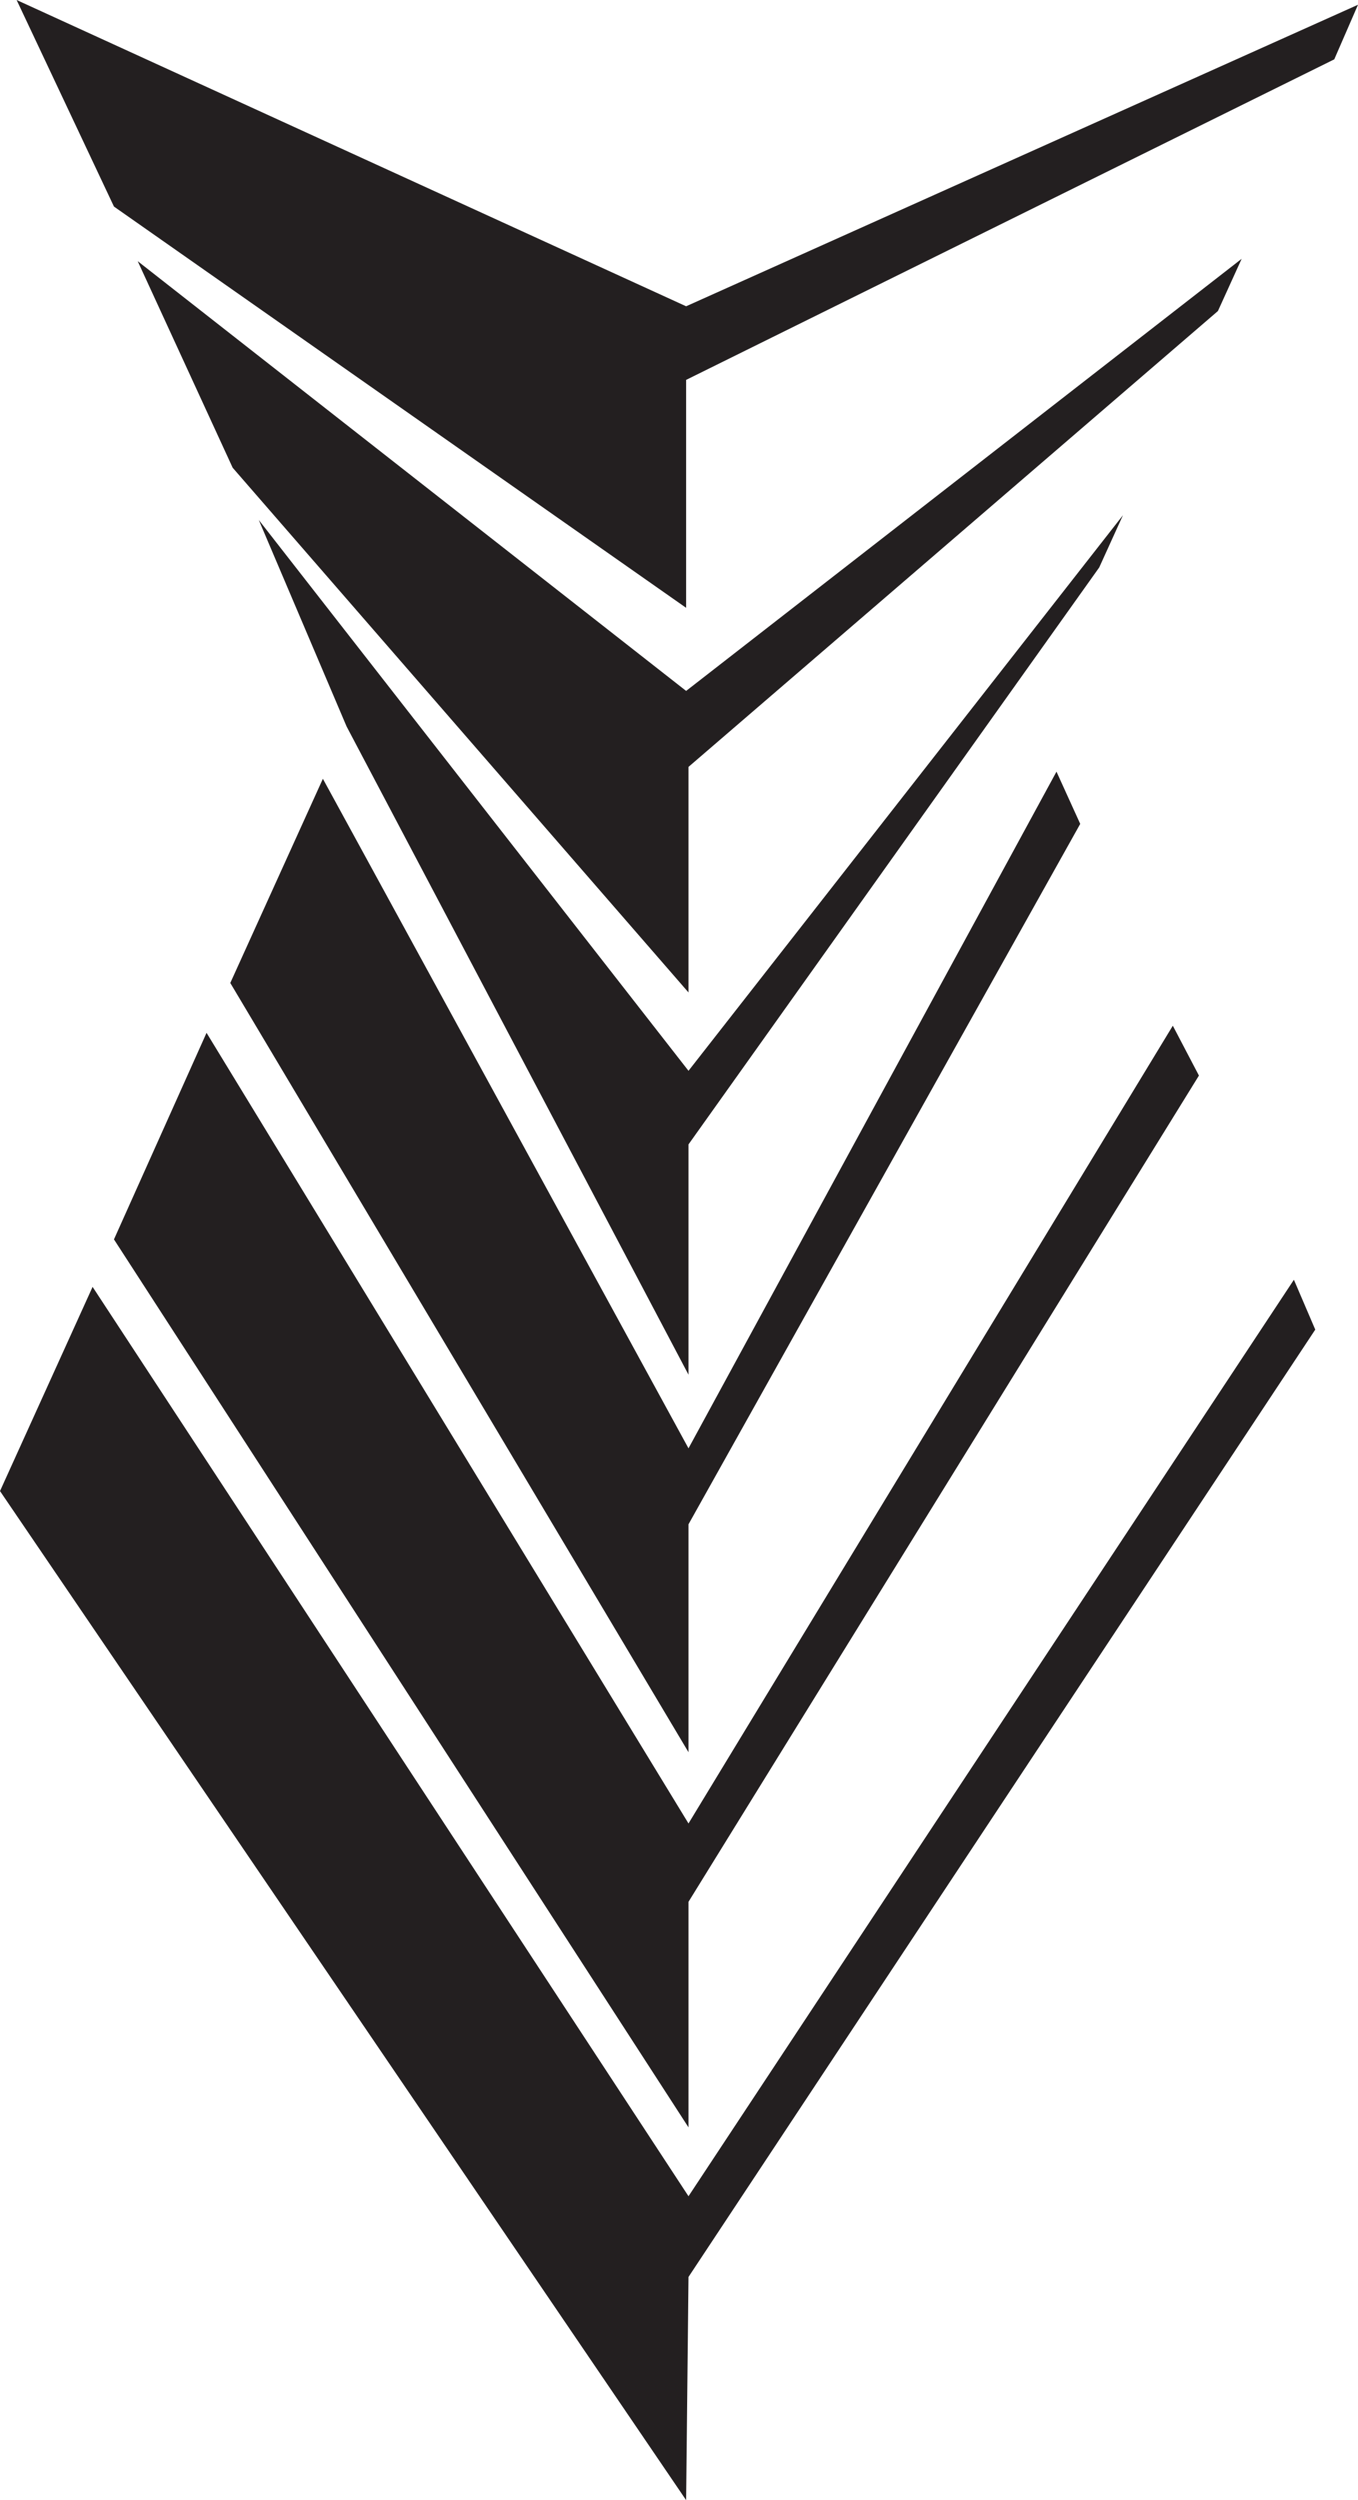 <svg xmlns="http://www.w3.org/2000/svg" width="429" height="789.75"><path fill="#231f20" fill-rule="evenodd" d="m429 1.5-7.5 17.25L216.75 120v72L36 65.25 5.25 0l211.5 96.75L429 1.5"/><path fill="#231f20" fill-rule="evenodd" d="m392.25 81.75-7.5 16.5-167.25 144v71.25l-144-165.75-30-65.25 173.25 135.75 175.5-136.5"/><path fill="#231f20" fill-rule="evenodd" d="m354.75 162.75-7.5 16.5L217.5 361.5v72.75l-108-204.75-27.75-65.25 135.75 174 137.25-175.5"/><path fill="#231f20" fill-rule="evenodd" d="m333.75 243.75 7.5 16.5L217.5 481.5v72l-144.75-243L102 246l115.5 211.5 116.25-213.75"/><path fill="#231f20" fill-rule="evenodd" d="m370.5 324 8.25 15.75-161.25 261V672L36 391.5l29.25-65.25L217.5 576l153-252"/><path fill="#231f20" fill-rule="evenodd" d="M408.75 404.25 415.5 420l-198 299.25-.75 70.5L0 471l29.25-64.5L217.5 693.75l191.25-289.5"/></svg>
